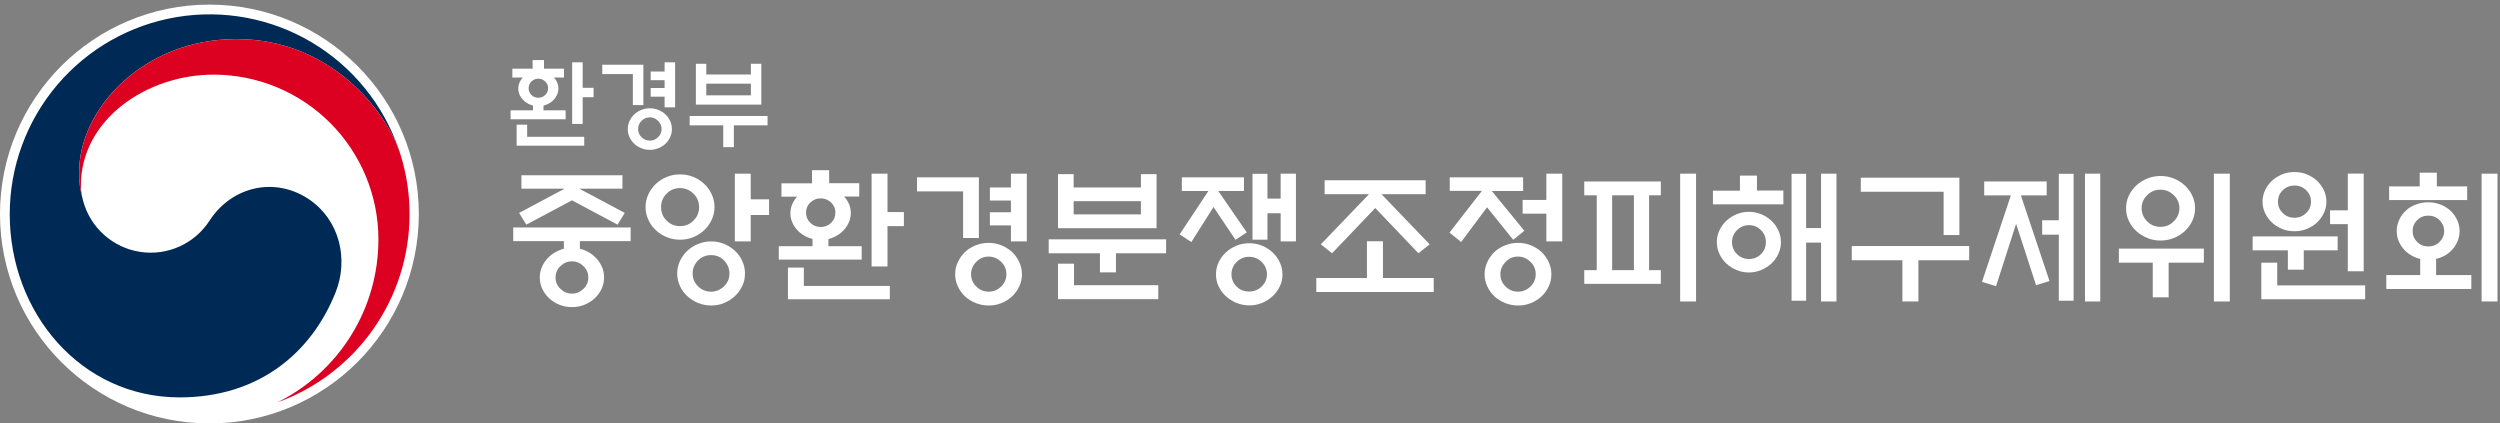 <svg width="431" height="73" viewBox="0 0 431 73" fill="none" xmlns="http://www.w3.org/2000/svg">
<rect x="0" y="0" width="431" height="73" fill="#808080" stroke="none"/>
<circle cx="36.102" cy="36.898" r="36.102" fill="white"/>
<path d="M53.311 34.387C47.502 30.441 40.062 32.049 36.159 37.986C34.902 39.956 33.099 41.519 30.971 42.484C28.843 43.45 26.48 43.777 24.169 43.425C21.859 43.074 19.7 42.059 17.956 40.504C16.211 38.949 14.955 36.922 14.34 34.667L14.307 34.541C14.294 34.491 14.279 34.44 14.267 34.389C13.811 32.833 13.602 31.215 13.649 29.595C13.647 18.779 24.741 6.737 40.729 6.737C57.089 6.737 66.458 19.196 68.87 26.12C68.827 26 68.792 25.876 68.749 25.753C66.101 18.037 60.802 11.51 53.794 7.333C46.787 3.156 38.525 1.6 30.478 2.942C22.431 4.283 15.121 8.435 9.848 14.66C4.574 20.884 1.679 28.777 1.678 36.934C1.678 53.946 13.951 68.51 30.97 68.51C44.546 68.51 53.668 60.899 57.854 50.41C60.151 44.674 58.526 37.929 53.311 34.387Z" fill="#002A56"/>
<path d="M69.088 26.793C67.077 20.039 57.64 6.738 40.733 6.738C24.745 6.738 13.651 18.781 13.651 29.599C13.604 31.219 13.813 32.836 14.269 34.39C14.063 33.586 13.955 32.76 13.949 31.93C13.95 20.667 25.23 12.866 36.824 12.866C40.555 12.865 44.25 13.6 47.698 15.027C51.145 16.455 54.278 18.548 56.916 21.186C59.555 23.824 61.648 26.956 63.076 30.404C64.504 33.851 65.239 37.546 65.239 41.277C65.244 47.108 63.621 52.825 60.553 57.783C57.485 62.741 53.094 66.745 47.874 69.343V69.352C54.534 66.939 60.29 62.533 64.357 56.733C68.425 50.933 70.606 44.02 70.606 36.936C70.615 33.498 70.103 30.078 69.088 26.793Z" fill="#DC0021"/>
<path d="M97.21 42.883V41.576H88.481V39.214H108.723V41.576H99.972V42.883C100.246 42.947 100.499 43.031 100.752 43.136C101.427 43.41 102.017 43.769 102.502 44.233C103.008 44.697 103.409 45.245 103.704 45.856C103.999 46.468 104.147 47.143 104.147 47.838C104.147 48.534 103.999 49.209 103.704 49.82C103.409 50.432 103.008 50.98 102.502 51.444C102.017 51.908 101.427 52.266 100.752 52.541C100.077 52.815 99.361 52.941 98.602 52.941C97.842 52.941 97.126 52.815 96.451 52.541C95.776 52.266 95.186 51.908 94.701 51.444C94.195 50.98 93.794 50.432 93.499 49.82C93.204 49.209 93.056 48.534 93.056 47.838C93.056 47.143 93.204 46.468 93.499 45.856C93.794 45.245 94.195 44.697 94.701 44.233C95.186 43.769 95.776 43.41 96.451 43.136C96.704 43.031 96.957 42.947 97.21 42.883ZM107.31 32.53H99.867L107.71 36.705L106.466 38.73L98.602 34.533L90.737 38.73L89.493 36.705L97.336 32.53H89.893V30.211H107.31V32.53ZM101.427 47.838C101.427 47.079 101.153 46.426 100.584 45.877C100.014 45.329 99.361 45.055 98.602 45.055C97.842 45.055 97.189 45.329 96.62 45.877C96.05 46.426 95.776 47.079 95.776 47.838C95.776 48.597 96.05 49.251 96.62 49.799C97.189 50.348 97.842 50.622 98.602 50.622C99.361 50.622 100.014 50.348 100.584 49.799C101.153 49.251 101.427 48.597 101.427 47.838Z" fill="white"/>
<path d="M123.183 35.694C123.183 36.474 123.015 37.191 122.698 37.887C122.382 38.562 121.939 39.173 121.412 39.679C120.864 40.185 120.252 40.586 119.535 40.881C118.819 41.176 118.059 41.324 117.237 41.324C116.415 41.324 115.656 41.176 114.939 40.881C114.222 40.586 113.589 40.185 113.062 39.679C112.514 39.173 112.092 38.583 111.776 37.887C111.46 37.212 111.291 36.474 111.291 35.694C111.291 34.914 111.46 34.197 111.776 33.501C112.092 32.826 112.535 32.215 113.062 31.709C113.61 31.203 114.222 30.802 114.939 30.507C115.656 30.212 116.415 30.064 117.237 30.064C118.059 30.064 118.819 30.212 119.535 30.507C120.252 30.802 120.885 31.203 121.412 31.709C121.96 32.215 122.382 32.805 122.698 33.501C123.015 34.176 123.183 34.914 123.183 35.694ZM120.526 35.715C120.526 34.808 120.21 34.028 119.557 33.395C118.924 32.763 118.144 32.426 117.237 32.426C116.33 32.426 115.55 32.742 114.918 33.395C114.285 34.028 113.969 34.808 113.969 35.715C113.969 36.622 114.285 37.402 114.918 38.034C115.55 38.667 116.33 38.983 117.237 38.983C118.144 38.983 118.924 38.667 119.557 38.034C120.189 37.402 120.526 36.622 120.526 35.715ZM128.434 47.164C128.434 47.923 128.286 48.64 127.97 49.294C127.653 49.969 127.232 50.538 126.726 51.023C126.177 51.529 125.566 51.93 124.87 52.225C124.174 52.52 123.415 52.668 122.614 52.668C121.813 52.668 121.054 52.52 120.337 52.225C119.62 51.93 119.008 51.529 118.46 51.023C117.933 50.538 117.511 49.948 117.216 49.294C116.921 48.64 116.752 47.923 116.752 47.164C116.752 46.405 116.9 45.688 117.216 45.014C117.532 44.339 117.954 43.748 118.46 43.264C119.008 42.758 119.62 42.357 120.337 42.062C121.054 41.766 121.813 41.619 122.614 41.619C123.415 41.619 124.174 41.766 124.87 42.062C125.566 42.357 126.198 42.758 126.726 43.264C127.253 43.748 127.674 44.339 127.97 45.014C128.286 45.688 128.434 46.405 128.434 47.164ZM125.756 47.143C125.756 46.279 125.439 45.541 124.828 44.908C124.216 44.276 123.457 43.98 122.572 43.98C121.686 43.98 120.948 44.297 120.337 44.908C119.725 45.52 119.409 46.279 119.409 47.143C119.409 48.008 119.725 48.746 120.337 49.357C120.948 49.969 121.707 50.285 122.572 50.285C123.436 50.285 124.195 49.969 124.828 49.357C125.46 48.746 125.756 48.008 125.756 47.143ZM129.425 41.619H126.683V29.938H129.425V34.365H132.587V37.064H129.425V41.619Z" fill="white"/>
<path d="M139.995 31.583V29.348H142.947V31.583H148.134V33.881H145.519C146.3 34.724 146.679 35.673 146.679 36.749C146.679 37.381 146.532 37.972 146.257 38.52C145.983 39.068 145.604 39.574 145.14 39.996C144.507 40.565 143.727 40.966 142.82 41.219V42.442H148.556V44.761H134.26V42.442H140.079V41.198C139.236 40.987 138.477 40.607 137.802 40.017C137.338 39.595 136.959 39.11 136.685 38.541C136.41 37.993 136.263 37.402 136.263 36.77C136.263 35.737 136.642 34.788 137.423 33.902H134.724V31.604H139.995V31.583ZM135.841 51.593V46.132H138.582V49.294H153.405V51.593H135.841ZM144.022 36.664C144.022 35.968 143.769 35.378 143.284 34.914C142.799 34.45 142.188 34.197 141.492 34.197C140.796 34.197 140.206 34.429 139.7 34.914C139.194 35.399 138.962 35.99 138.962 36.664C138.962 37.339 139.215 37.95 139.7 38.414C140.206 38.899 140.796 39.131 141.492 39.131C142.188 39.131 142.778 38.899 143.284 38.414C143.79 37.929 144.022 37.339 144.022 36.664ZM153.005 45.942H150.264V29.938H153.005V36.559H155.83V38.984H153.005V45.942Z" fill="white"/>
<path d="M168.78 41.029H166.039V32.995H158.09V30.57H168.759V41.05L168.78 41.029ZM176.181 47.291C176.181 48.029 176.034 48.725 175.717 49.378C175.422 50.032 175 50.601 174.494 51.086C173.967 51.571 173.356 51.972 172.66 52.246C171.964 52.541 171.226 52.668 170.446 52.668C169.666 52.668 168.928 52.52 168.211 52.246C167.494 51.951 166.882 51.571 166.355 51.086C165.849 50.601 165.449 50.032 165.132 49.378C164.837 48.725 164.669 48.029 164.669 47.291C164.669 46.553 164.816 45.857 165.132 45.182C165.449 44.508 165.849 43.959 166.355 43.453C166.882 42.968 167.494 42.568 168.211 42.294C168.928 41.998 169.666 41.872 170.446 41.872C171.226 41.872 171.964 42.02 172.66 42.294C173.356 42.589 173.967 42.968 174.494 43.453C175 43.938 175.401 44.508 175.717 45.182C176.034 45.857 176.181 46.532 176.181 47.291ZM173.503 47.27C173.503 46.447 173.208 45.73 172.597 45.14C171.985 44.55 171.268 44.233 170.446 44.233C169.624 44.233 168.907 44.529 168.316 45.14C167.726 45.73 167.41 46.447 167.41 47.27C167.41 48.092 167.705 48.809 168.316 49.399C168.907 49.99 169.624 50.285 170.446 50.285C171.268 50.285 171.985 49.99 172.597 49.399C173.208 48.809 173.503 48.092 173.503 47.27ZM174.283 29.938H177.025V41.619H174.283V38.857H170.657V36.6H174.283V34.576H170.657V32.32H174.283V29.938Z" fill="white"/>
<path d="M201.037 41.262V43.666H192.392V46.955H189.63V43.666H180.795V41.262H201.037ZM196.693 32.343V30.023H199.392V39.343H182.397V30.023H185.096V32.322H196.693V32.343ZM185.16 45.458V49.169H199.688V51.573H182.397V45.458H185.16ZM196.693 36.961V34.683H185.096V36.961H196.693Z" fill="white"/>
<path d="M203.747 32.911V30.57H214.458V32.932H210.03L214.943 40.059L213.003 41.345L209.208 35.694L205.391 41.724L203.367 40.417L208.322 32.932H203.768L203.747 32.911ZM221.1 47.312C221.1 48.05 220.952 48.746 220.636 49.378C220.32 50.011 219.919 50.58 219.392 51.065C218.865 51.55 218.254 51.951 217.579 52.225C216.883 52.52 216.145 52.647 215.386 52.647C214.627 52.647 213.868 52.499 213.172 52.225C212.476 51.93 211.865 51.55 211.337 51.065C210.81 50.58 210.41 50.011 210.093 49.378C209.798 48.746 209.63 48.05 209.63 47.312C209.63 46.574 209.777 45.878 210.093 45.224C210.389 44.571 210.81 44.002 211.337 43.517C211.865 43.032 212.476 42.631 213.172 42.357C213.868 42.062 214.606 41.935 215.386 41.935C216.166 41.935 216.904 42.083 217.579 42.357C218.254 42.631 218.886 43.032 219.392 43.517C219.919 44.002 220.32 44.571 220.636 45.224C220.931 45.878 221.1 46.574 221.1 47.312ZM218.422 47.291C218.422 46.468 218.127 45.752 217.516 45.161C216.925 44.571 216.187 44.276 215.344 44.276C214.5 44.276 213.783 44.571 213.193 45.161C212.603 45.752 212.307 46.468 212.307 47.291C212.307 48.113 212.603 48.83 213.193 49.399C213.783 49.99 214.5 50.264 215.344 50.264C216.187 50.264 216.904 49.969 217.516 49.399C218.106 48.809 218.422 48.113 218.422 47.291ZM220.784 29.938H223.419V41.619H220.784V36.769H218.507V41.324H215.934V29.959H218.507V34.239H220.784V29.938Z" fill="white"/>
<path d="M235.659 47.922V41.596H238.421V47.922H247.172V50.346H226.93V47.922H235.659ZM228.363 33.478V31.074H245.78V33.478H238.168L246.476 42.123L244.536 43.662L237.093 35.861L229.65 43.662L227.71 42.123L236.018 33.478H228.406H228.363Z" fill="white"/>
<path d="M249.935 32.911V30.57H262.586V32.932H257.188L262.797 39.784L260.878 41.345L256.366 35.736L251.896 41.724L249.893 40.101L255.48 32.911H249.914H249.935ZM267.457 47.291C267.457 48.029 267.309 48.725 266.993 49.378C266.698 50.032 266.276 50.601 265.77 51.086C265.243 51.571 264.631 51.972 263.935 52.246C263.24 52.541 262.502 52.668 261.722 52.668C260.941 52.668 260.203 52.52 259.486 52.246C258.77 51.951 258.158 51.571 257.631 51.086C257.125 50.601 256.724 50.032 256.408 49.378C256.113 48.725 255.944 48.029 255.944 47.291C255.944 46.553 256.092 45.857 256.408 45.182C256.703 44.529 257.125 43.959 257.631 43.453C258.158 42.968 258.77 42.568 259.486 42.294C260.203 41.998 260.941 41.872 261.722 41.872C262.502 41.872 263.24 42.02 263.935 42.294C264.631 42.589 265.243 42.968 265.77 43.453C266.276 43.938 266.677 44.508 266.993 45.182C267.309 45.857 267.457 46.532 267.457 47.291ZM264.758 47.27C264.758 46.447 264.463 45.73 263.851 45.14C263.24 44.55 262.523 44.233 261.7 44.233C260.878 44.233 260.161 44.529 259.571 45.14C258.98 45.752 258.664 46.447 258.664 47.27C258.664 48.092 258.959 48.809 259.571 49.399C260.161 49.99 260.878 50.285 261.7 50.285C262.523 50.285 263.24 49.99 263.851 49.399C264.463 48.809 264.758 48.092 264.758 47.27ZM266.592 41.619V36.832H262.502V34.471H266.592V29.938H269.333V41.619H266.592Z" fill="white"/>
<path d="M273.127 33.67V31.287H286.326V33.67H284.302V46.574H286.326V48.935H273.127V46.574H275.278V33.67H273.127ZM281.688 33.67H277.934V46.574H281.688V33.67ZM289.658 29.938H292.399V51.972H289.658V29.938Z" fill="white"/>
<path d="M307.454 32.868V35.23H295.309V32.868H299.968V30.275H302.899V32.847H307.454V32.868ZM307.032 41.745C307.032 42.462 306.885 43.137 306.589 43.77C306.294 44.402 305.894 44.971 305.387 45.435C304.881 45.899 304.291 46.279 303.637 46.553C302.963 46.827 302.267 46.975 301.508 46.975C300.749 46.975 300.032 46.827 299.378 46.553C298.703 46.279 298.134 45.899 297.628 45.435C297.122 44.971 296.721 44.402 296.426 43.77C296.131 43.137 295.983 42.462 295.983 41.745C295.983 41.029 296.131 40.354 296.426 39.721C296.721 39.089 297.122 38.519 297.628 38.055C298.134 37.592 298.724 37.212 299.378 36.938C300.053 36.664 300.749 36.516 301.508 36.516C302.267 36.516 302.984 36.664 303.637 36.938C304.312 37.212 304.881 37.592 305.387 38.055C305.894 38.519 306.294 39.089 306.589 39.721C306.885 40.354 307.032 41.029 307.032 41.745ZM304.439 41.745C304.439 40.944 304.164 40.248 303.595 39.679C303.026 39.11 302.351 38.815 301.529 38.815C300.706 38.815 300.032 39.11 299.462 39.679C298.893 40.248 298.598 40.944 298.598 41.745C298.598 42.547 298.893 43.242 299.462 43.812C300.032 44.381 300.728 44.655 301.529 44.655C302.33 44.655 303.026 44.381 303.595 43.812C304.164 43.242 304.439 42.568 304.439 41.745ZM313.948 29.938H316.605V51.972H313.948V41.83H311.376V51.845H308.867V29.959H311.376V39.321H313.948V29.938Z" fill="white"/>
<path d="M319.244 44.865V42.42H339.486V44.865H330.736V51.971H327.974V44.865H319.244ZM335.079 40.522V33.058H320.804V30.633H337.799V40.522H335.058H335.079Z" fill="white"/>
<path d="M342.075 33.691V31.287H352.85V33.691H348.4L353.335 48.45L351.015 49.167L347.578 38.583L344.12 49.336L341.695 48.598L346.671 33.691H342.096H342.075ZM354.937 29.959H357.488V51.845H354.937V40.459H352.069V37.971H354.937V29.959ZM359.449 29.938H362.085V51.972H359.449V29.938Z" fill="white"/>
<path d="M379.945 45.288H373.873V51.255H371.132V45.288H365.291V42.863H379.945V45.288ZM378.427 35.905C378.427 36.664 378.28 37.381 377.963 38.055C377.647 38.73 377.225 39.321 376.677 39.827C376.129 40.333 375.496 40.733 374.779 41.029C374.063 41.324 373.282 41.471 372.481 41.471C371.68 41.471 370.9 41.324 370.183 41.029C369.466 40.733 368.833 40.333 368.285 39.827C367.737 39.321 367.315 38.73 366.999 38.055C366.683 37.381 366.535 36.664 366.535 35.905C366.535 35.146 366.683 34.429 366.999 33.754C367.315 33.079 367.737 32.489 368.285 31.983C368.833 31.477 369.466 31.076 370.183 30.781C370.9 30.486 371.68 30.338 372.481 30.338C373.282 30.338 374.063 30.486 374.779 30.781C375.496 31.076 376.129 31.477 376.677 31.983C377.225 32.489 377.647 33.079 377.963 33.754C378.28 34.429 378.427 35.146 378.427 35.905ZM375.728 35.905C375.728 35.019 375.412 34.281 374.758 33.648C374.126 33.016 373.346 32.7 372.46 32.7C371.574 32.7 370.794 33.016 370.162 33.648C369.529 34.281 369.213 35.04 369.213 35.905C369.213 36.769 369.529 37.528 370.162 38.161C370.794 38.793 371.553 39.11 372.46 39.11C373.367 39.11 374.126 38.793 374.758 38.161C375.391 37.528 375.728 36.769 375.728 35.905ZM381.674 29.938H384.416V51.972H381.674V29.938Z" fill="white"/>
<path d="M403.01 43.155H397.169V46.486H394.428V43.155H388.355V40.751H403.01V43.155ZM389.853 51.589V45.285H392.594V49.206H407.754V51.589H389.874H389.853ZM401.07 34.763C401.07 35.48 400.922 36.133 400.627 36.745C400.332 37.356 399.931 37.905 399.446 38.368C398.94 38.832 398.35 39.191 397.696 39.465C397.043 39.739 396.326 39.865 395.567 39.865C394.808 39.865 394.091 39.739 393.437 39.465C392.762 39.191 392.193 38.832 391.687 38.368C391.202 37.905 390.801 37.356 390.506 36.745C390.211 36.133 390.063 35.459 390.063 34.763C390.063 34.067 390.211 33.392 390.506 32.781C390.801 32.169 391.202 31.621 391.687 31.157C392.193 30.693 392.783 30.335 393.437 30.061C394.112 29.787 394.808 29.66 395.567 29.66C396.326 29.66 397.043 29.787 397.696 30.061C398.35 30.335 398.94 30.693 399.446 31.157C399.931 31.621 400.332 32.169 400.627 32.781C400.922 33.392 401.07 34.067 401.07 34.763ZM398.413 34.763C398.413 33.983 398.139 33.329 397.57 32.781C397.001 32.233 396.326 31.98 395.567 31.98C394.808 31.98 394.112 32.254 393.564 32.781C392.994 33.329 392.72 33.983 392.72 34.763C392.72 35.543 392.994 36.197 393.564 36.745C394.133 37.293 394.808 37.546 395.567 37.546C396.326 37.546 397.022 37.272 397.57 36.745C398.139 36.197 398.413 35.543 398.413 34.763ZM404.76 29.934H407.501V46.761H404.76V38.643H401.703V36.26H404.76V29.934Z" fill="white"/>
<path d="M424.033 39.831C424.033 40.506 423.885 41.139 423.611 41.75C423.337 42.361 422.957 42.889 422.451 43.352C421.966 43.816 421.397 44.154 420.722 44.407C420.448 44.512 420.216 44.575 419.984 44.639V47.422H426.057V49.826H411.402V47.422H417.243V44.639C417.032 44.596 416.779 44.512 416.505 44.407C415.851 44.154 415.282 43.795 414.776 43.352C414.291 42.889 413.912 42.361 413.616 41.75C413.321 41.139 413.195 40.506 413.195 39.831C413.195 39.157 413.342 38.524 413.616 37.912C413.89 37.301 414.27 36.774 414.776 36.31C415.261 35.846 415.83 35.509 416.505 35.256C417.18 35.003 417.855 34.876 418.614 34.876C419.373 34.876 420.047 35.003 420.722 35.256C421.397 35.509 421.945 35.867 422.451 36.31C422.936 36.774 423.316 37.301 423.611 37.912C423.885 38.524 424.033 39.157 424.033 39.831ZM417.159 32.135V29.773H420.111V32.135H425.34V34.497H411.887V32.135H417.159ZM421.376 39.831C421.376 39.114 421.102 38.482 420.575 37.955C420.047 37.428 419.394 37.174 418.635 37.174C417.876 37.174 417.243 37.428 416.716 37.955C416.189 38.482 415.936 39.093 415.936 39.831C415.936 40.569 416.189 41.181 416.716 41.708C417.243 42.235 417.876 42.488 418.635 42.488C419.394 42.488 420.047 42.235 420.575 41.708C421.102 41.181 421.376 40.569 421.376 39.831ZM427.828 29.942H430.569V51.976H427.828V29.942Z" fill="white"/>
<path d="M121.766 12.843H129.456V10.996H131.253V18.032H119.969V10.996H121.766V12.843ZM129.456 14.421H121.766V16.436H129.456V14.421ZM118.895 19.996H132.328V21.608H126.518V25.37H124.688V21.608H118.895V19.996Z" fill="white"/>
<path d="M110.916 18.114H109.103V12.774H103.83V11.162H110.916V18.114ZM114.577 10.742H116.39V18.5H114.577V16.67H112.175V15.175H114.577V13.832H112.175V12.337H114.577V10.742ZM115.836 22.261C115.836 22.754 115.735 23.218 115.534 23.655C115.332 24.08 115.064 24.455 114.728 24.78C114.381 25.105 113.972 25.362 113.502 25.552C113.043 25.742 112.556 25.838 112.041 25.838C111.526 25.838 111.034 25.742 110.563 25.552C110.093 25.362 109.685 25.105 109.338 24.78C109.002 24.455 108.733 24.08 108.532 23.655C108.33 23.218 108.229 22.754 108.229 22.261C108.229 21.769 108.33 21.304 108.532 20.867C108.733 20.431 109.002 20.05 109.338 19.726C109.685 19.401 110.093 19.143 110.563 18.953C111.034 18.763 111.526 18.668 112.041 18.668C112.556 18.668 113.043 18.763 113.502 18.953C113.972 19.143 114.381 19.401 114.728 19.726C115.064 20.05 115.332 20.431 115.534 20.867C115.735 21.304 115.836 21.769 115.836 22.261ZM114.056 22.244C114.056 21.696 113.855 21.226 113.452 20.834C113.049 20.431 112.573 20.229 112.024 20.229C111.476 20.229 111 20.431 110.597 20.834C110.205 21.226 110.009 21.696 110.009 22.244C110.009 22.793 110.205 23.263 110.597 23.655C111 24.047 111.476 24.242 112.024 24.242C112.573 24.242 113.049 24.047 113.452 23.655C113.855 23.263 114.056 22.793 114.056 22.244Z" fill="white"/>
<path d="M91.822 11.833V10.355H93.787V11.833H97.229V13.361H95.499C96.014 13.921 96.272 14.553 96.272 15.259C96.272 15.673 96.177 16.065 95.987 16.434C95.807 16.803 95.561 17.128 95.248 17.408C94.822 17.788 94.307 18.057 93.703 18.214V19.02H97.514V20.565H88.027V19.02H91.889V18.197C91.33 18.063 90.826 17.8 90.378 17.408C90.065 17.128 89.813 16.803 89.623 16.434C89.443 16.065 89.354 15.673 89.354 15.259C89.354 14.576 89.611 13.943 90.126 13.361H88.33V11.833H91.822ZM94.492 15.208C94.492 14.749 94.324 14.363 93.988 14.05C93.664 13.725 93.272 13.563 92.813 13.563C92.354 13.563 91.957 13.725 91.621 14.05C91.296 14.363 91.134 14.749 91.134 15.208C91.134 15.667 91.296 16.059 91.621 16.384C91.957 16.697 92.354 16.854 92.813 16.854C93.272 16.854 93.664 16.697 93.988 16.384C94.324 16.059 94.492 15.667 94.492 15.208ZM100.453 21.371H98.639V10.742H100.453V15.141H102.334V16.753H100.453V21.371ZM89.068 25.115V21.488H90.882V23.587H100.722V25.115H89.068Z" fill="white"/>
</svg>
